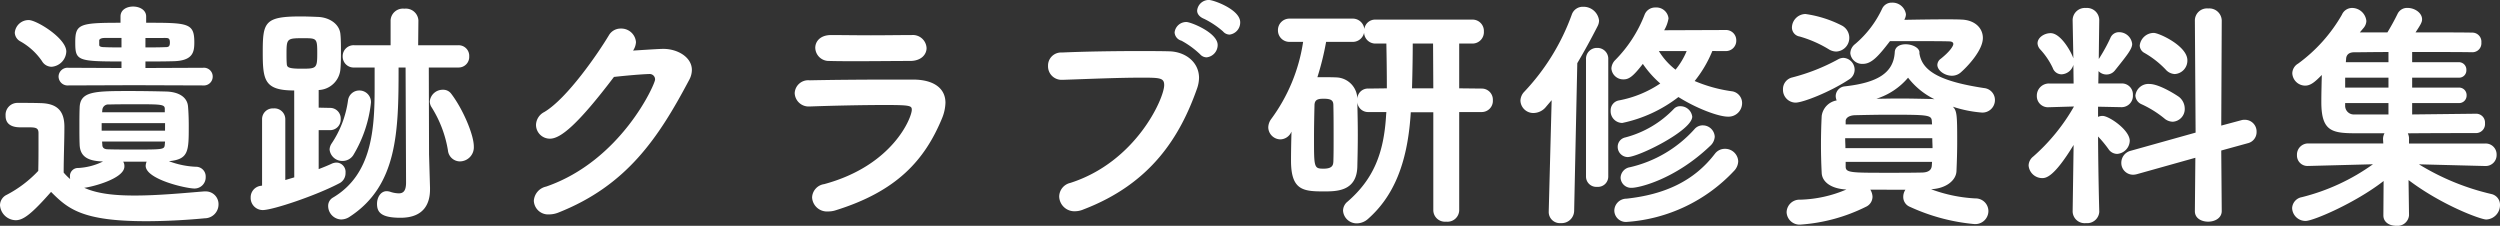 <svg xmlns="http://www.w3.org/2000/svg" width="392.578" height="35.454" viewBox="0 0 392.578 35.454">
  <rect x="0" y="0" width="392.578" height="35.454" fill="#333333" stroke="none"/>
  <path id="パス_248" data-name="パス 248" d="M-173.736-6.8a1.79,1.79,0,0,0-.152.646c0,2.128,6.346,3.572,7.676,3.572a1.755,1.755,0,0,0,1.748-1.824A1.522,1.522,0,0,0-166.022-6a13.476,13.476,0,0,1-4.218-.874c3.116-.3,3.116-1.558,3.116-5.586,0-1.064-.038-2.128-.114-3-.114-1.444-1.406-2.318-3.534-2.356-1.52-.038-3.61-.076-5.586-.076-5.586,0-7.828.038-7.9,2.622-.038.912-.038,1.9-.038,2.926,0,.988,0,1.976.038,2.888.076,1.748,1.14,2.546,3.572,2.622h.114a9.99,9.99,0,0,1-3.876,1.026,1.264,1.264,0,0,0-1.33,1.368,1.293,1.293,0,0,0,.038.38,8.706,8.706,0,0,1-1.026-1.026c0-2.318.114-4.978.114-7.182,0-2.546-1.178-3.648-3.686-3.724-1.216-.038-2.2-.038-3.686-.038a1.864,1.864,0,0,0-1.862,1.976c0,.494.038,1.862,2.318,1.862h1.33c1.14,0,1.52.114,1.52.912v1.672c0,1.33,0,2.7-.038,4.256A18.56,18.56,0,0,1-195.7-1.6,1.836,1.836,0,0,0-196.764.038a2.524,2.524,0,0,0,2.47,2.356c1.178,0,2.47-.95,5.548-4.446,2.622,2.622,4.826,4.6,14.9,4.6,3.458,0,6.878-.228,9.234-.456A2.175,2.175,0,0,0-162.45-.076,1.994,1.994,0,0,0-164.5-2.128h-.228c-2.888.228-7.068.646-10.868.646-2.47,0-5.624-.152-7.942-1.216.95-.076,6.308-1.368,6.308-3.344a1.335,1.335,0,0,0-.19-.76Zm8.854-11.97a1.388,1.388,0,0,0,1.52-1.406,1.381,1.381,0,0,0-1.52-1.368l-9.044.038v-1.026c1.444,0,2.888,0,4.256-.038,3.192-.038,3.42-1.406,3.42-2.964,0-3.04-.95-3.078-7.562-3.078V-29.6c0-1.026-1.026-1.558-2.052-1.558-.988,0-1.976.494-1.976,1.558v.988c-6.422,0-7.106.19-7.106,3.04,0,2.888.266,3.04,7.258,3.04v1.026l-8.322-.038a1.416,1.416,0,0,0-1.558,1.368,1.421,1.421,0,0,0,1.558,1.406l10.26-.038ZM-188.67-21.7a2.5,2.5,0,0,0,2.318-2.394c0-2.09-4.674-4.94-5.89-4.94a2.172,2.172,0,0,0-2.2,1.976,1.623,1.623,0,0,0,.874,1.368,10.1,10.1,0,0,1,3.382,3.078A1.765,1.765,0,0,0-188.67-21.7Zm17.822,11.742c0,.19-.038.342-.038.494-.076.76-.228.76-4.864.76-1.52,0-3.04,0-4.066-.038-.57,0-.836-.228-.874-.608,0-.19-.038-.38-.038-.608Zm-.038-4.6h-9.842l.038-.418a.923.923,0,0,1,1.026-.8c1.254-.038,2.926-.038,4.56-.038,3.686,0,4.218.038,4.218.722Zm.038,2.888H-180.8v-1.178h9.956Zm-.038-14.554c.532,0,.8,0,.8.722,0,.684-.266.722-.8.722-.912.038-1.938.038-3.04.038V-26.22Zm-6.8,1.482c-.988,0-1.9,0-2.66-.038-.57,0-.836-.114-.836-.342v-.722c0-.19.3-.38.836-.38h2.66ZM-133-3.534c0,1.254-.38,1.71-1.14,1.71a4.477,4.477,0,0,1-1.406-.266,2.224,2.224,0,0,0-.494-.076c-.95,0-1.52.988-1.52,1.976,0,1.292.57,2.2,3.686,2.2,3.876,0,4.636-2.47,4.636-4.446V-2.7l-.152-5.244-.038-13.642h4.636a1.662,1.662,0,0,0,1.71-1.748,1.662,1.662,0,0,0-1.71-1.748H-131.1l.038-3.914a1.971,1.971,0,0,0-2.2-1.824,1.937,1.937,0,0,0-2.166,1.824v3.914h-5.7a1.715,1.715,0,0,0-1.824,1.748,1.715,1.715,0,0,0,1.824,1.748h3.192v3.23c0,6.46-.418,13.6-6.574,17.214a1.49,1.49,0,0,0-.722,1.292,2.126,2.126,0,0,0,2.014,2.128,2.45,2.45,0,0,0,1.406-.456c7.486-4.9,7.638-13.414,7.638-23.256v-.152h1.1Zm-17.556-.8-1.406.418V-13.49a1.708,1.708,0,0,0-1.862-1.672,1.685,1.685,0,0,0-1.786,1.672V-3.04l-.228.038A1.813,1.813,0,0,0-157.4-1.178,1.9,1.9,0,0,0-155.5.8c1.558,0,8.4-2.28,12.122-4.256a1.786,1.786,0,0,0,.874-1.6,1.467,1.467,0,0,0-1.368-1.6,1.873,1.873,0,0,0-.836.19c-.57.266-1.216.532-2.014.836v-6.118h1.748a1.662,1.662,0,0,0,1.71-1.748,1.662,1.662,0,0,0-1.71-1.748l-1.748-.038V-18.05a3.572,3.572,0,0,0,3.42-3.344c.076-.836.076-1.786.076-2.7,0-.95,0-1.9-.076-2.66-.114-1.672-1.748-2.7-3.5-2.774-.912-.038-1.824-.076-2.812-.076-5.624,0-5.89.95-5.89,5.624,0,4.408.266,6,4.94,6Zm26.03-2.508A2.212,2.212,0,0,0-122.36-9.2c0-1.824-1.71-5.852-3.534-8.246a1.549,1.549,0,0,0-1.292-.646,2.042,2.042,0,0,0-2.09,1.824,1.732,1.732,0,0,0,.228.836,18.239,18.239,0,0,1,2.622,6.84A1.911,1.911,0,0,0-124.526-6.84Zm-16.758-.988a20.1,20.1,0,0,0,2.774-8.246,1.818,1.818,0,0,0-1.824-1.9,1.78,1.78,0,0,0-1.786,1.6,16.078,16.078,0,0,1-2.546,6.688,1.822,1.822,0,0,0-.342.988,2,2,0,0,0,2.052,1.786A2,2,0,0,0-141.284-7.828Zm-5.662-16c0,2.394-.114,2.432-2.508,2.432-2.166,0-2.242-.266-2.28-.8-.038-.494-.038-.988-.038-1.52,0-2.47.076-2.47,2.774-2.47C-147.022-26.182-146.946-26.144-146.946-23.826Zm46.588,3.724c3.116-.342,5.168-.456,5.586-.456a.837.837,0,0,1,.874.874c0,.722-5.32,12.73-17.1,16.8a2.445,2.445,0,0,0-1.938,2.242,2.243,2.243,0,0,0,2.394,2.128,3.975,3.975,0,0,0,1.406-.266c10.792-4.256,15.77-11.742,20.6-20.862a3.309,3.309,0,0,0,.418-1.558c0-1.976-2.2-3.306-4.484-3.306-.836,0-4.6.266-4.75.266a2.646,2.646,0,0,0,.456-1.33A2.311,2.311,0,0,0-99.294-27.7a2.122,2.122,0,0,0-1.862,1.064c-1.634,2.736-6.536,9.918-10.146,12.046a2.336,2.336,0,0,0-1.292,2.014,2.173,2.173,0,0,0,2.2,2.166C-108.756-10.412-106.058-12.578-100.358-20.1Zm51.49,6.574a6.9,6.9,0,0,0,.57-2.508c0-2.356-1.938-3.61-4.94-3.648h-4.028c-4.18,0-8.664.038-12.35.114a2.124,2.124,0,0,0-2.356,2.014,2.192,2.192,0,0,0,2.394,2.09h.114c3.154-.114,7.942-.228,11.7-.228,3.952,0,4.18.114,4.18.76,0,1.178-2.926,8.74-13.756,11.666a2.206,2.206,0,0,0-1.9,2.09,2.336,2.336,0,0,0,2.508,2.2A3.775,3.775,0,0,0-65.664.874C-55.9-2.128-51.566-7.068-48.868-13.528Zm-4.788-13.148c-1.9,0-4.142.038-6.346.038-2.242,0-4.408-.038-6.232-.038h-.038c-1.672,0-2.47.988-2.47,2.014a2.127,2.127,0,0,0,2.2,2.052c1.368.038,2.812.038,4.294.038,3,0,6.042-.038,8.4-.038,1.748,0,2.584-1.026,2.584-2.014a2.152,2.152,0,0,0-2.356-2.052Zm26.98,27.4C-16-3.344-11.438-10.754-8.778-18.316a5.345,5.345,0,0,0,.3-1.634c0-2.47-2.128-4.142-4.75-4.18-1.444-.038-3.116-.038-4.864-.038-3.99,0-8.474.076-11.932.228a2.051,2.051,0,0,0-2.166,2.09,2.123,2.123,0,0,0,2.166,2.2h.114c4.408-.152,8.892-.342,12.426-.342,2.888,0,3.534.038,3.534,1.178,0,2.052-4.408,12.046-14.744,15.352A2.234,2.234,0,0,0-30.438-1.33,2.387,2.387,0,0,0-27.968.988,3.415,3.415,0,0,0-26.676.722ZM-7.3-23.18a1.946,1.946,0,0,0,1.748-1.938c0-1.938-4.218-3.61-4.9-3.61a1.835,1.835,0,0,0-1.862,1.634A1.428,1.428,0,0,0-11.248-25.8a13.758,13.758,0,0,1,2.926,2.128A1.385,1.385,0,0,0-7.3-23.18Zm3.61-3.572A1.912,1.912,0,0,0-2.014-28.69c0-2.014-4.218-3.5-4.9-3.5a1.837,1.837,0,0,0-1.862,1.672c0,.494.342.988,1.1,1.292a13.435,13.435,0,0,1,2.964,1.976A1.385,1.385,0,0,0-3.686-26.752ZM28.31.874a1.83,1.83,0,0,0,2.014,1.748A1.843,1.843,0,0,0,32.376.874V-14.592h3.5a1.753,1.753,0,0,0,1.786-1.862,1.743,1.743,0,0,0-1.786-1.824l-3.5-.038v-7.03h2.052a1.792,1.792,0,0,0,1.824-1.9,1.782,1.782,0,0,0-1.824-1.862h-15.2a1.709,1.709,0,0,0-1.748,1.482,1.831,1.831,0,0,0-1.938-1.634H5.814a1.8,1.8,0,0,0-1.9,1.824,1.8,1.8,0,0,0,1.9,1.824H7.866A27.178,27.178,0,0,1,2.85-13.49,2.323,2.323,0,0,0,2.394-12.2a1.93,1.93,0,0,0,1.9,1.9,1.929,1.929,0,0,0,1.672-1.064l.076-.152C6-9.994,5.966-8.436,5.966-6.954c0,4.636,1.9,4.826,5.13,4.826,2.014,0,5.13,0,5.282-3.8.038-1.558.076-3.306.076-5.092,0-1.71-.038-3.5-.076-5.13a1.689,1.689,0,0,0,1.748,1.558h2.812l-.038.456c-.342,6-1.976,10.07-6.042,13.6A1.841,1.841,0,0,0,14.136.912a2.145,2.145,0,0,0,2.2,1.976,2.683,2.683,0,0,0,1.748-.722c3.99-3.534,6.118-8.664,6.65-16.15l.038-.57H28.31ZM18.126-18.278a1.658,1.658,0,0,0-1.748,1.672v-.038a3.407,3.407,0,0,0-3.192-3.382c-.76-.038-1.444-.038-2.166-.038h-.912a43.871,43.871,0,0,0,1.368-5.548h4.066a1.82,1.82,0,0,0,1.9-1.444,1.769,1.769,0,0,0,1.786,1.71h1.71c.038,1.862.076,4.522.076,7.03ZM12.616-6.8c-.038.456-.076,1.1-1.52,1.1-1.52,0-1.52-.152-1.52-4.788,0-1.786.038-3.648.076-5.13,0-.95.57-1.064,1.444-1.064,1.178,0,1.52.266,1.52,1.026.038,1.52.038,3.382.038,5.168C12.654-9.2,12.654-7.9,12.616-6.8ZM28.31-18.316H24.966c.076-2.584.114-5.282.114-7.03h3.192Zm45.866-5.852a1.624,1.624,0,0,0,1.71-1.672,1.615,1.615,0,0,0-1.71-1.634l-9.614.038a5.372,5.372,0,0,0,.684-1.862,1.915,1.915,0,0,0-2.052-1.71,1.771,1.771,0,0,0-1.71,1.14,20.716,20.716,0,0,1-4.6,7.106,2,2,0,0,0-.608,1.33,1.859,1.859,0,0,0,1.938,1.71c.874,0,1.558-.57,3-2.432a16.059,16.059,0,0,0,2.736,3.078,17.258,17.258,0,0,1-6.5,2.66,1.574,1.574,0,0,0-1.292,1.6,1.846,1.846,0,0,0,1.824,1.938A21.681,21.681,0,0,0,66.8-16.948c2.964,1.862,6.346,3.078,7.752,3.078A2.126,2.126,0,0,0,76.8-16a1.862,1.862,0,0,0-1.672-1.862,22.985,22.985,0,0,1-5.776-1.6,18.954,18.954,0,0,0,2.774-4.712ZM46.436.95v.076a1.751,1.751,0,0,0,1.9,1.824,1.967,1.967,0,0,0,2.09-1.9l.494-23.218q1.653-2.793,3.192-5.814a2,2,0,0,0,.228-.874,2.455,2.455,0,0,0-2.508-2.166,1.819,1.819,0,0,0-1.786,1.254A34.769,34.769,0,0,1,42.6-17.784a2.1,2.1,0,0,0-.608,1.406,2.022,2.022,0,0,0,2.052,1.938,2.558,2.558,0,0,0,1.976-.988l.874-1.026Zm29.07-6.27a2.268,2.268,0,0,0,.684-1.558A2.055,2.055,0,0,0,74.1-8.816a1.938,1.938,0,0,0-1.558.76C69.236-3.724,64.6-1.634,58.634-.988a1.911,1.911,0,0,0-1.9,1.862A1.812,1.812,0,0,0,58.71,2.66,25.472,25.472,0,0,0,75.506-5.32Zm-23.218.874a1.616,1.616,0,0,0,1.748,1.6,1.616,1.616,0,0,0,1.748-1.6v-18.43a1.7,1.7,0,0,0-1.748-1.786,1.7,1.7,0,0,0-1.748,1.786ZM71.782-9.272a2.1,2.1,0,0,0,.722-1.444A1.876,1.876,0,0,0,70.642-12.5a1.675,1.675,0,0,0-1.33.608A19.534,19.534,0,0,1,59.2-5.928a1.734,1.734,0,0,0-1.482,1.634,1.656,1.656,0,0,0,1.786,1.6C60.572-2.7,66.2-3.952,71.782-9.272Zm-2.812-4.6a1.868,1.868,0,0,0-1.9-1.634,1.319,1.319,0,0,0-.95.38A16.239,16.239,0,0,1,58.444-10.6a1.49,1.49,0,0,0-1.178,1.444,1.6,1.6,0,0,0,1.558,1.634C60.534-7.524,68.97-11.7,68.97-13.87Zm-.874-10.3a11.441,11.441,0,0,1-1.748,2.926,10.807,10.807,0,0,1-2.622-2.926ZM102.448-2.394a2.011,2.011,0,0,0-.342,1.14A1.663,1.663,0,0,0,103.17.3,30.79,30.79,0,0,0,113.278,3a2.058,2.058,0,0,0,2.2-2.052,2,2,0,0,0-2.052-1.976,23.363,23.363,0,0,1-6.954-1.444c2.394-.114,3.914-1.406,3.99-2.812.076-1.71.114-3.23.114-4.712,0-4.1-.038-4.788-.684-5.434a19.357,19.357,0,0,0,4.446.912,1.963,1.963,0,0,0,2.166-1.938,1.881,1.881,0,0,0-1.71-1.9c-6.764-1.026-9.462-2.584-10.07-5.054l-.076-.342v-.266c-.076-.722-1.178-1.216-2.166-1.216-.836,0-1.672.342-1.71,1.254-.19,3.268-2.736,4.788-7.866,5.358A1.554,1.554,0,0,0,91.5-17.062a1.79,1.79,0,0,0,.152.646A2.859,2.859,0,0,0,89.3-13.984c-.076,1.482-.114,3-.114,4.6,0,1.444.038,2.888.114,4.37.076,1.406,1.482,2.47,3.876,2.584a19.6,19.6,0,0,1-7.258,1.6A2.019,2.019,0,0,0,83.79,1.14a2.032,2.032,0,0,0,2.242,1.938A27.2,27.2,0,0,0,96.216.3a1.747,1.747,0,0,0,1.064-1.6,2.339,2.339,0,0,0-.342-1.1ZM102.3-29.146a1.709,1.709,0,0,0,.228-.8,2.13,2.13,0,0,0-2.2-1.824,1.643,1.643,0,0,0-1.52.912,16.321,16.321,0,0,1-4.256,5.586,1.893,1.893,0,0,0-.76,1.444,1.869,1.869,0,0,0,1.976,1.672c1.33,0,2.394-1.14,4.256-3.572H102.9c2.47,0,5.13,0,6.346.038.494,0,.722.152.722.418,0,.3-.494,1.14-1.976,2.318a1.237,1.237,0,0,0-.532.95c0,.874,1.14,1.71,2.28,1.71a2.093,2.093,0,0,0,1.368-.494c1.1-.95,3.5-3.5,3.5-5.434,0-1.558-1.254-2.812-3.344-2.888-.722-.038-1.558-.038-2.47-.038-2.014,0-4.408.038-6.5.076Zm-8.74,9.462a1.822,1.822,0,0,0,.912-1.558A1.871,1.871,0,0,0,92.72-23.1a1.732,1.732,0,0,0-.836.228,31.055,31.055,0,0,1-7.22,2.85,1.875,1.875,0,0,0-1.444,1.862,2.008,2.008,0,0,0,1.976,2.09C86.336-16.074,90.554-17.708,93.556-19.684ZM91.58-24.092a2.142,2.142,0,0,0,2.052-2.166A2.173,2.173,0,0,0,92.416-28.2a18.051,18.051,0,0,0-5.662-1.786,2.166,2.166,0,0,0-2.128,2.09,1.434,1.434,0,0,0,1.216,1.444,18.616,18.616,0,0,1,4.522,1.976A2.266,2.266,0,0,0,91.58-24.092Zm15.01,17.9c-.038.646-.456,1.064-1.482,1.1-1.786.038-3.572.038-5.32.038-5.966,0-6.726,0-6.726-.988v-.722h13.566Zm.076-4.294c0,.532.038,1.026.038,1.558H93.024c0-.532-.038-1.026-.038-1.558Zm-.038-2.166H93.062v-.532c0-.38.38-.874,1.482-.912,1.71-.038,3.5-.076,5.282-.076,6.08,0,6.688.038,6.764.95Zm.38-3.952c-.152,0-.342-.038-.494-.038-1.786-.038-3.5-.076-5.13-.076-1.178,0-2.356.038-3.5.038a10.707,10.707,0,0,0,4.978-3.306A11.762,11.762,0,0,0,107.008-16.606ZM132.886,1.026s-.152-5.206-.19-11.78a18.089,18.089,0,0,1,1.634,1.976,1.658,1.658,0,0,0,1.368.76,2.137,2.137,0,0,0,1.976-2.052c0-1.71-3.268-3.914-4.256-3.914a1.647,1.647,0,0,0-.722.152v-1.6l3.686.076h.038a1.776,1.776,0,0,0,1.748-1.9,1.721,1.721,0,0,0-1.786-1.824h-3.648l.038-1.938a1.723,1.723,0,0,0,1.254.532,1.67,1.67,0,0,0,1.292-.608c1.824-2.28,2.736-3.382,2.736-4.18A2.064,2.064,0,0,0,136-27.132a1.44,1.44,0,0,0-1.368.912,26.9,26.9,0,0,1-1.824,3.306c.038-3.42.076-6.08.076-6.08v-.038a1.926,1.926,0,0,0-2.09-1.9,1.926,1.926,0,0,0-2.09,1.9v.038l.114,5.966c-.342-1.026-1.976-3.952-3.572-3.952-.988,0-2.052.684-2.052,1.6a1.512,1.512,0,0,0,.418.95,11.506,11.506,0,0,1,1.976,2.926,1.462,1.462,0,0,0,1.368.988A2.011,2.011,0,0,0,128.82-22l.038,2.926H125.02a1.9,1.9,0,0,0-1.938,1.938,1.745,1.745,0,0,0,1.9,1.786h.076l3.838-.114v.038A30.59,30.59,0,0,1,122.512-7.6a1.836,1.836,0,0,0-.722,1.406,2.152,2.152,0,0,0,2.128,1.976c.608,0,1.862-.152,4.94-5.206l-.152,10.45v.038A1.885,1.885,0,0,0,130.8,2.85a1.906,1.906,0,0,0,2.09-1.786ZM147.9.988c0,1.1,1.026,1.634,2.09,1.634s2.128-.57,2.128-1.672l-.076-9.5,4.142-1.14a1.788,1.788,0,0,0,1.406-1.786,1.839,1.839,0,0,0-1.824-1.9,1.778,1.778,0,0,0-.608.076l-3.116.836.076-16.53a1.952,1.952,0,0,0-2.128-1.862,1.9,1.9,0,0,0-2.09,1.862l.114,17.632-10.184,2.85a1.942,1.942,0,0,0-1.482,1.862,1.847,1.847,0,0,0,1.862,1.9,2.555,2.555,0,0,0,.684-.114l9.082-2.546L147.9.95Zm-3.154-21.546a2.108,2.108,0,0,0,1.976-2.166c0-2.242-4.446-4.294-5.282-4.294a2.23,2.23,0,0,0-2.2,1.976,1.371,1.371,0,0,0,.76,1.178A14.586,14.586,0,0,1,143.3-21.28,2.03,2.03,0,0,0,144.742-20.558Zm-.3,7.486a2,2,0,0,0,1.862-2.09,2.371,2.371,0,0,0-.874-1.786c-.19-.152-3.04-2.052-4.674-2.052a2.058,2.058,0,0,0-2.2,1.824,1.577,1.577,0,0,0,.988,1.368,16.489,16.489,0,0,1,3.534,2.2A2.085,2.085,0,0,0,144.438-13.072ZM193.5-6.118A1.713,1.713,0,0,0,195.282-7.9a1.715,1.715,0,0,0-1.824-1.748H181.526V-10.3a1.85,1.85,0,0,0-.19-.95c4.18-.038,8.436-.038,10.716-.038a1.416,1.416,0,0,0,1.406-1.558,1.386,1.386,0,0,0-1.368-1.482h-.038l-10.032.114V-16h7.334a1.176,1.176,0,0,0,1.216-1.216,1.176,1.176,0,0,0-1.216-1.216H182.02v-1.558h7.334a1.134,1.134,0,0,0,1.178-1.178,1.177,1.177,0,0,0-1.178-1.254H182.02v-1.6c3.762,0,7.524,0,9.424.038h.038a1.4,1.4,0,0,0,1.406-1.52,1.425,1.425,0,0,0-1.33-1.558c-1.862-.038-5.358-.038-9.006-.038.8-1.216,1.026-1.6,1.026-2.052,0-1.026-1.178-1.786-2.242-1.786a1.643,1.643,0,0,0-1.6.912c-.532,1.1-1.14,2.166-1.6,2.926h-4.332l.608-.722a1.8,1.8,0,0,0,.418-1.064,2.269,2.269,0,0,0-2.242-2.052,1.747,1.747,0,0,0-1.6,1.064,24.684,24.684,0,0,1-6.878,7.676,1.81,1.81,0,0,0-.912,1.52,2.04,2.04,0,0,0,2.014,1.938c.912,0,1.6-.646,2.622-1.672-.038,1.444-.076,3-.076,4.256,0,4.75,1.786,4.9,5.776,4.9h4.142a1.851,1.851,0,0,0-.228.95l.038.646H165.756a1.752,1.752,0,0,0-1.824,1.824,1.643,1.643,0,0,0,1.748,1.71h.076l10.108-.266a32.7,32.7,0,0,1-11.172,5.168,1.837,1.837,0,0,0-1.52,1.71A2.1,2.1,0,0,0,165.3,2.508c1.178,0,7.79-2.812,12.236-6.27L177.5,1.6v.038c0,1.1.988,1.634,2.014,1.634a1.818,1.818,0,0,0,2.014-1.634V1.6l-.076-5.51c5.282,3.99,11.362,6.194,12.2,6.194A2.261,2.261,0,0,0,195.814,0a1.717,1.717,0,0,0-1.33-1.71,38.2,38.2,0,0,1-11.4-4.674l10.374.266Zm-15.2-8.094h-5.358a1.358,1.358,0,0,1-1.444-1.406V-16h6.8Zm0-4.218h-6.8v-1.558h6.8Zm0-3.99h-6.688c0-.19.038-.418.038-.57.038-.456.3-.988,1.292-.988,1.216,0,3.154-.038,5.358-.038Z" transform="translate(196.764 32.186)" fill="#fff"/>
</svg>
